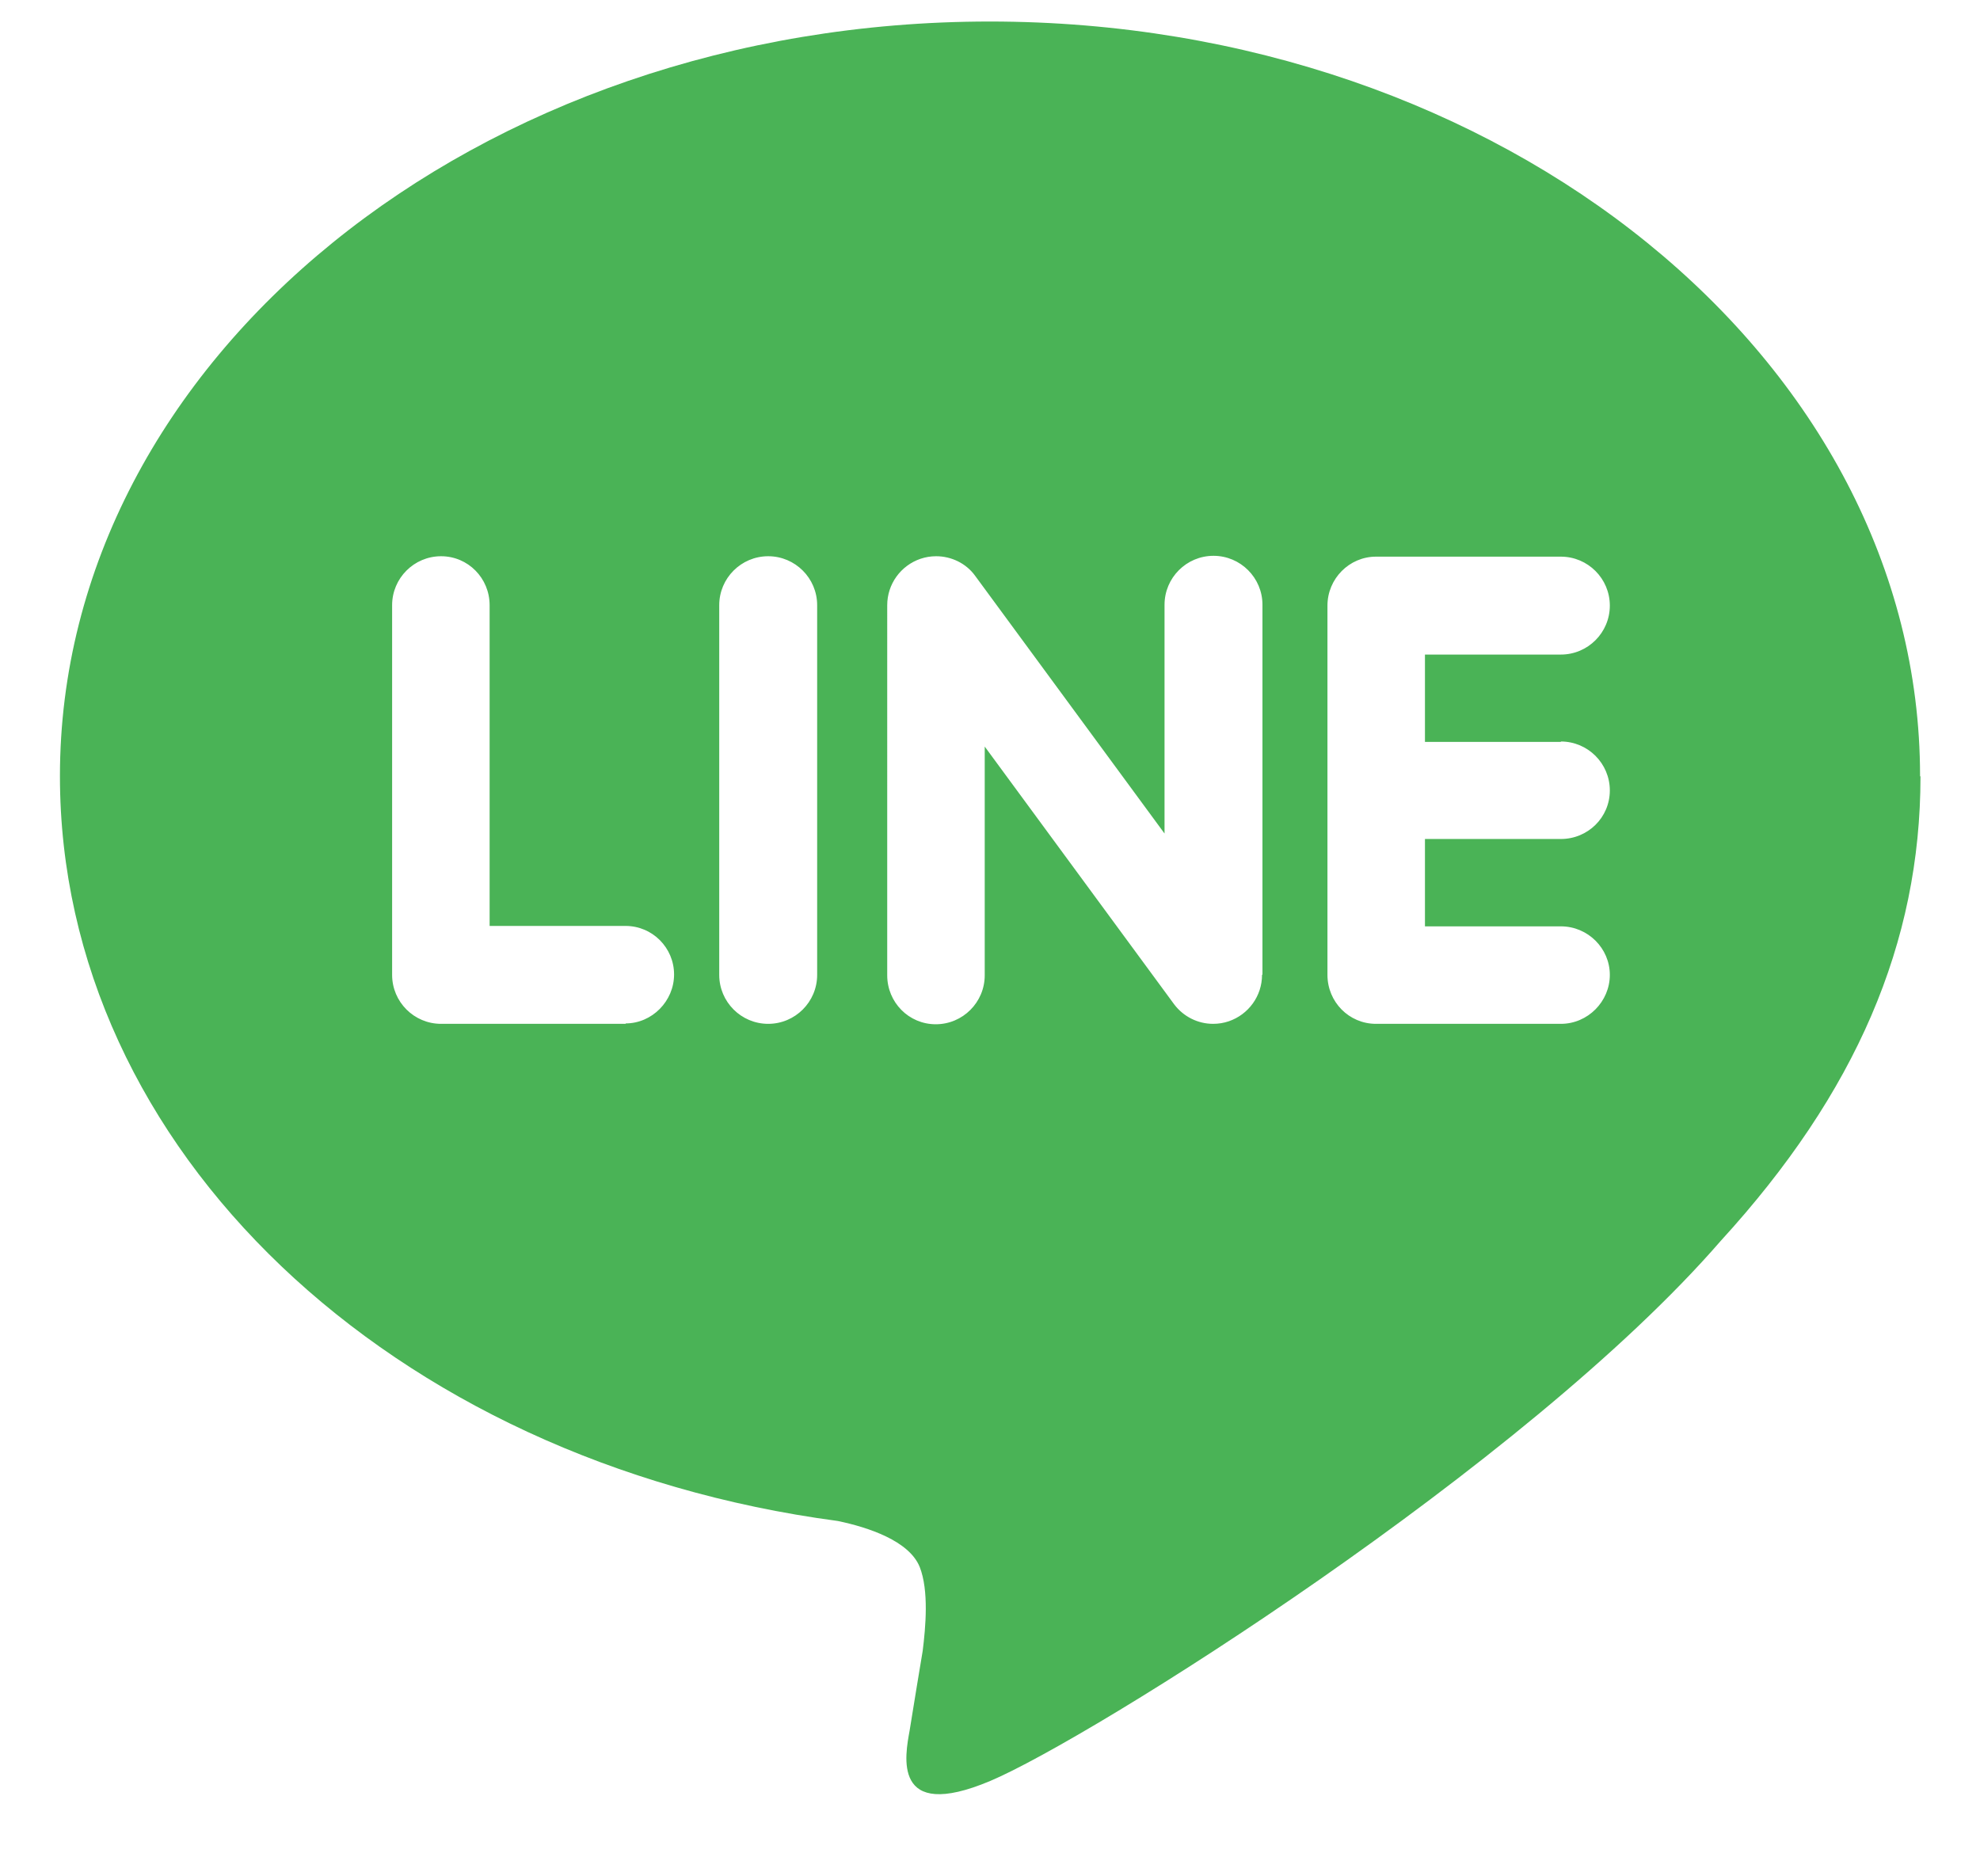 <?xml version="1.0" encoding="UTF-8"?><svg id="_イヤー_2" xmlns="http://www.w3.org/2000/svg" viewBox="0 0 46.91 44.46"><defs><style>.cls-1{fill:none;}.cls-2{fill:#4ab356;}</style></defs><g id="_イヤー_1-2"><rect class="cls-1" width="46.91" height="44.46"/><path class="cls-2" d="M45.49,18.39C45.49,8.53,35.6,.51,23.45,.51S1.42,8.53,1.42,18.39c0,8.84,7.84,16.24,18.43,17.65,.72,.15,1.69,.47,1.94,1.09,.22,.56,.14,1.43,.07,1.99,0,0-.26,1.56-.31,1.89-.1,.56-.44,2.18,1.91,1.19,2.35-.99,12.69-7.47,17.31-12.8h0c3.2-3.5,4.73-7.06,4.73-11Zm-30.66,5.87h-4.38c-.64,0-1.16-.52-1.16-1.16V14.34c0-.64,.52-1.16,1.16-1.16s1.15,.52,1.15,1.16v7.6h3.22c.64,0,1.15,.52,1.15,1.15s-.52,1.16-1.15,1.16Zm4.53-1.16c0,.64-.52,1.16-1.16,1.16s-1.16-.52-1.16-1.16V14.34c0-.64,.52-1.16,1.16-1.16s1.16,.52,1.16,1.16v8.76Zm10.54,0c0,.5-.32,.94-.79,1.1-.12,.04-.24,.06-.37,.06-.36,0-.7-.17-.92-.46l-4.49-6.11v5.42c0,.64-.52,1.16-1.16,1.16s-1.15-.52-1.15-1.16V14.34c0-.5,.32-.94,.79-1.1,.12-.04,.24-.06,.37-.06,.36,0,.71,.17,.92,.46l4.49,6.11v-5.42c0-.64,.52-1.16,1.16-1.16s1.16,.52,1.16,1.16v8.76Zm7.08-5.53c.64,0,1.16,.52,1.16,1.16s-.52,1.15-1.16,1.15h-3.22v2.07h3.22c.64,0,1.16,.52,1.16,1.15s-.52,1.16-1.16,1.16h-4.38c-.64,0-1.15-.52-1.15-1.16v-4.37h0v-4.38h0c0-.64,.52-1.16,1.15-1.16h4.38c.64,0,1.16,.52,1.16,1.16s-.52,1.16-1.16,1.16h-3.22v2.07h3.22Z"/></g></svg>